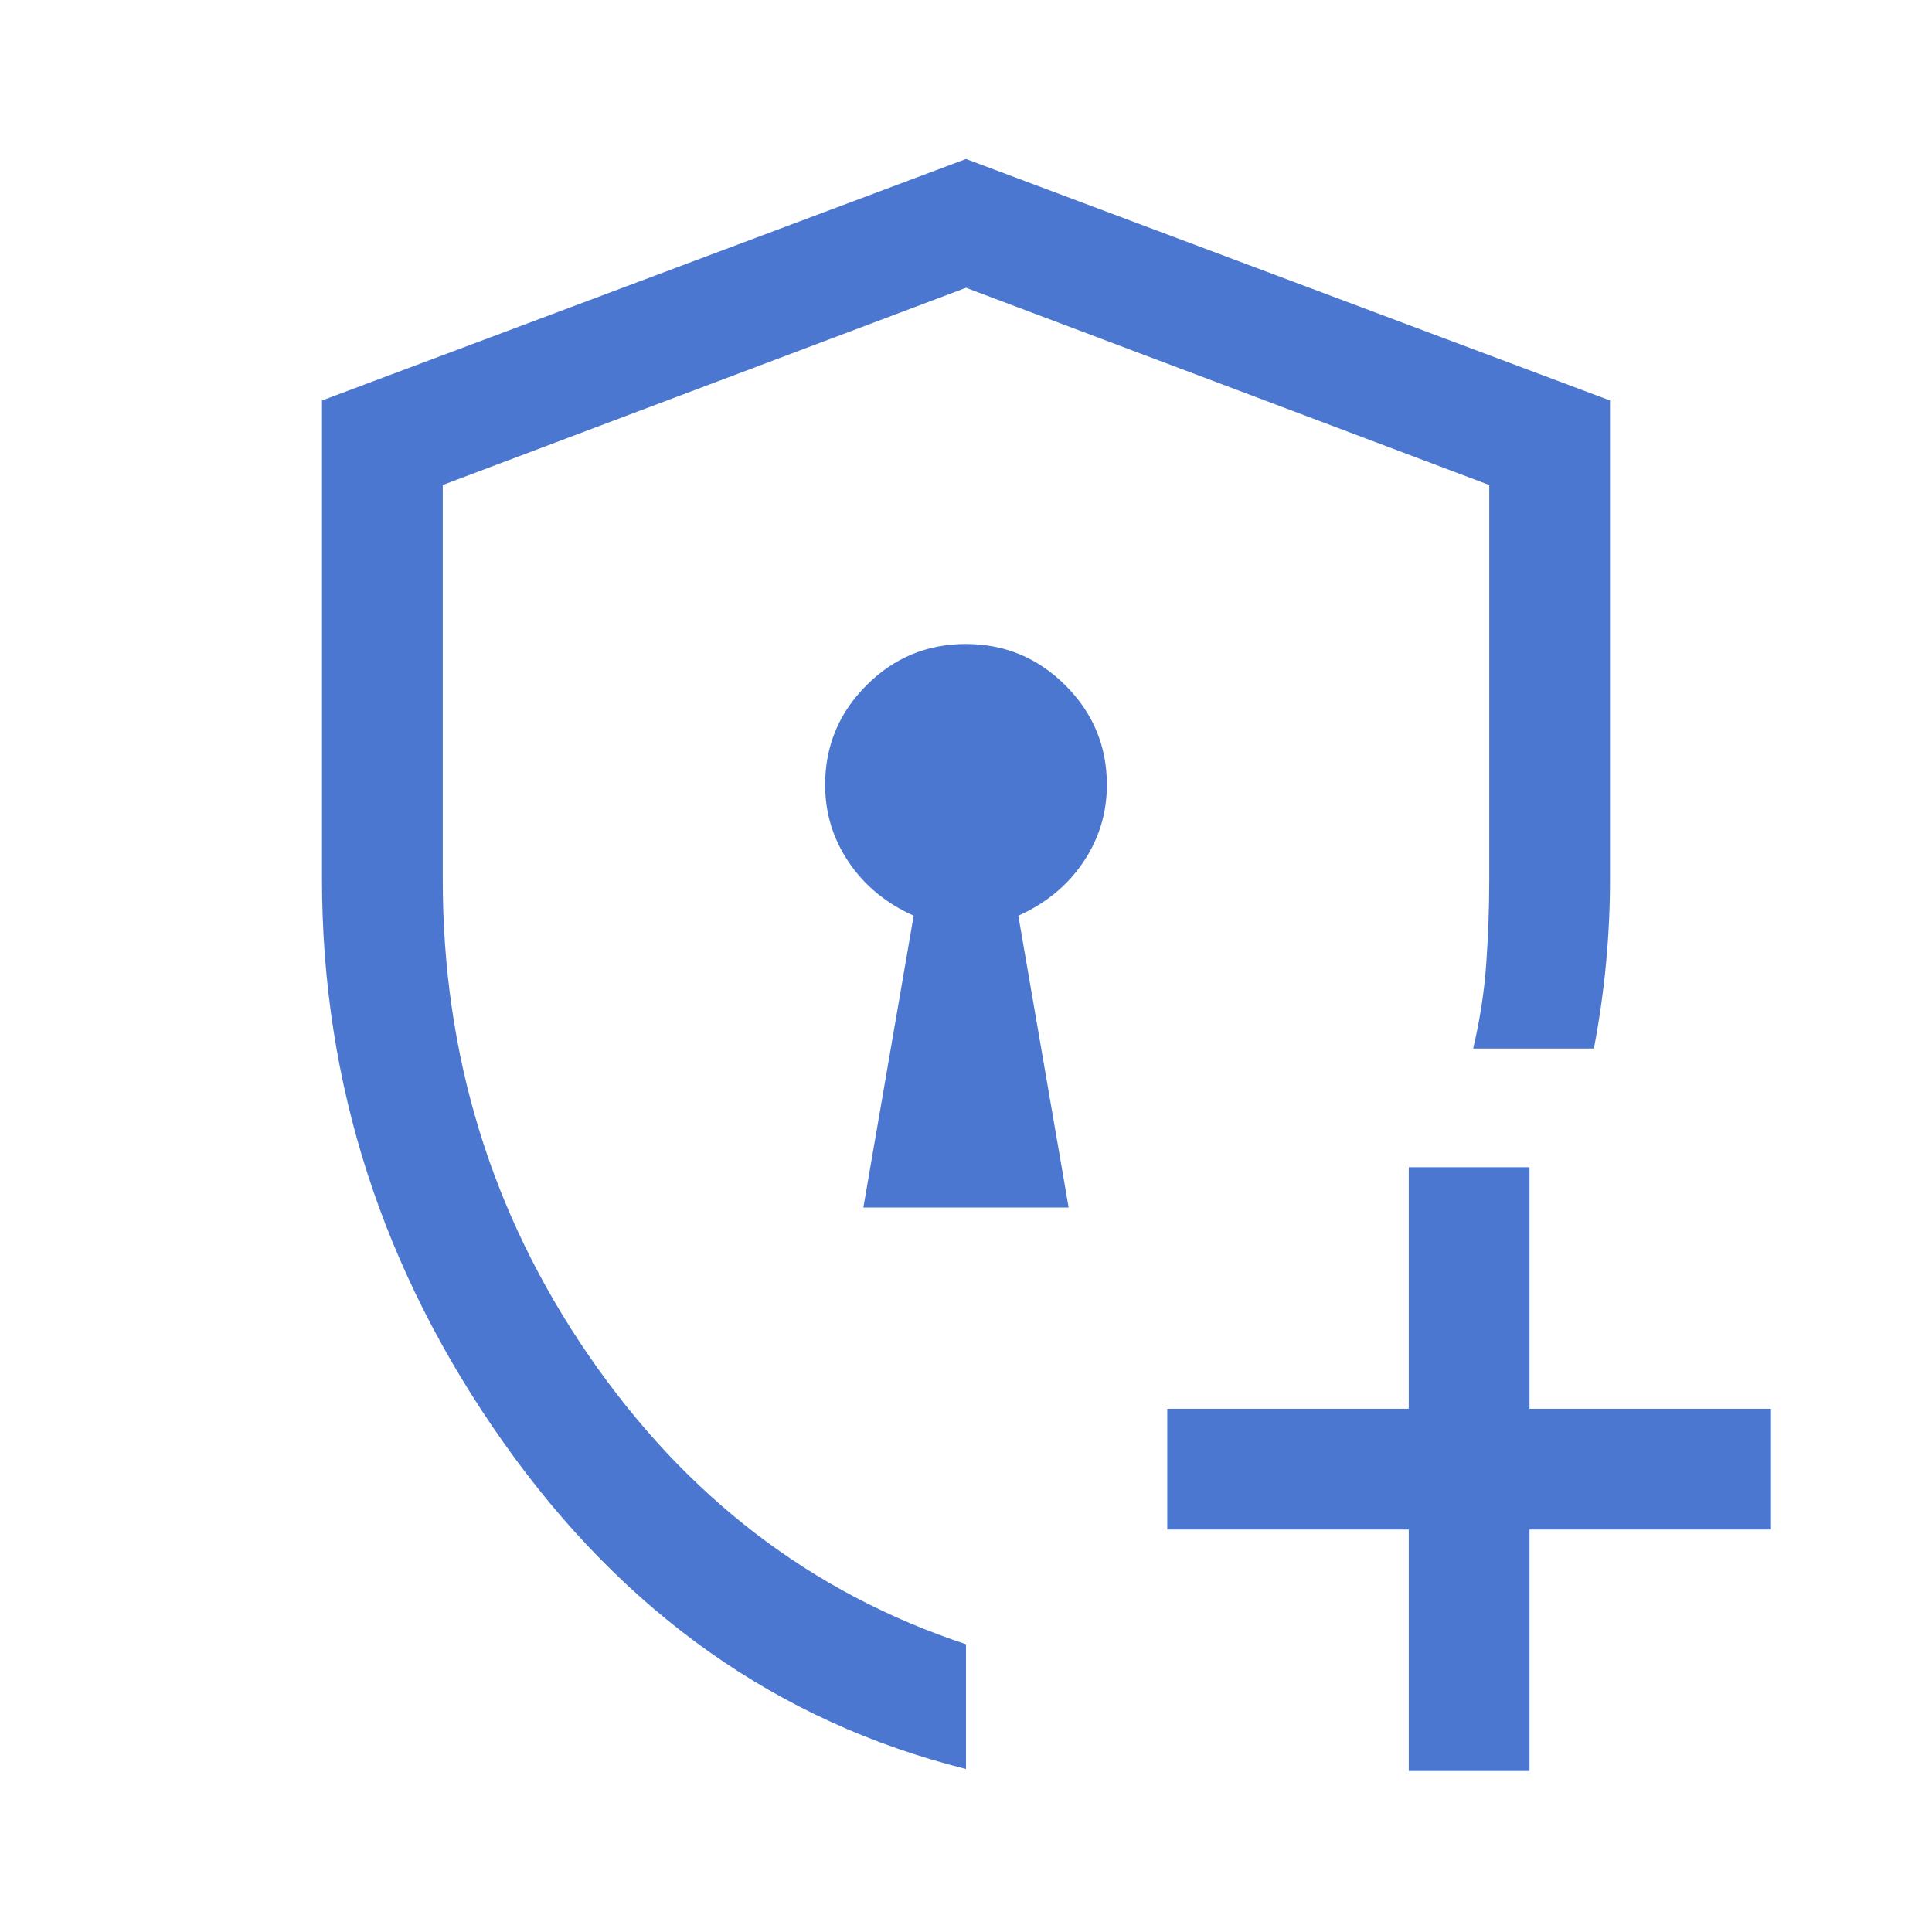 <svg xmlns="http://www.w3.org/2000/svg" height="48px" viewBox="0 -960 960 960" width="48px" fill="#4B77D1"><path d="M480-480Zm0 399q-140-35-230-162.5T160-523v-238l320-120 320 120v238q0 21-2 42t-6 42H732q5-21 6.5-42t1.5-42v-196l-260-98-260 98v196q0 131 72.5 236.5T480-143v62Zm220 1v-120H580v-60h120v-120h60v120h120v60H760v120h-60ZM429-360h102l-25-145q20.47-9.15 32.23-26.55Q550-548.94 550-570q0-28.88-20.59-49.44T479.91-640q-28.91 0-49.41 20.56Q410-598.88 410-570q0 21.06 11.77 38.45Q433.53-514.15 454-505l-25 145Z"/></svg>